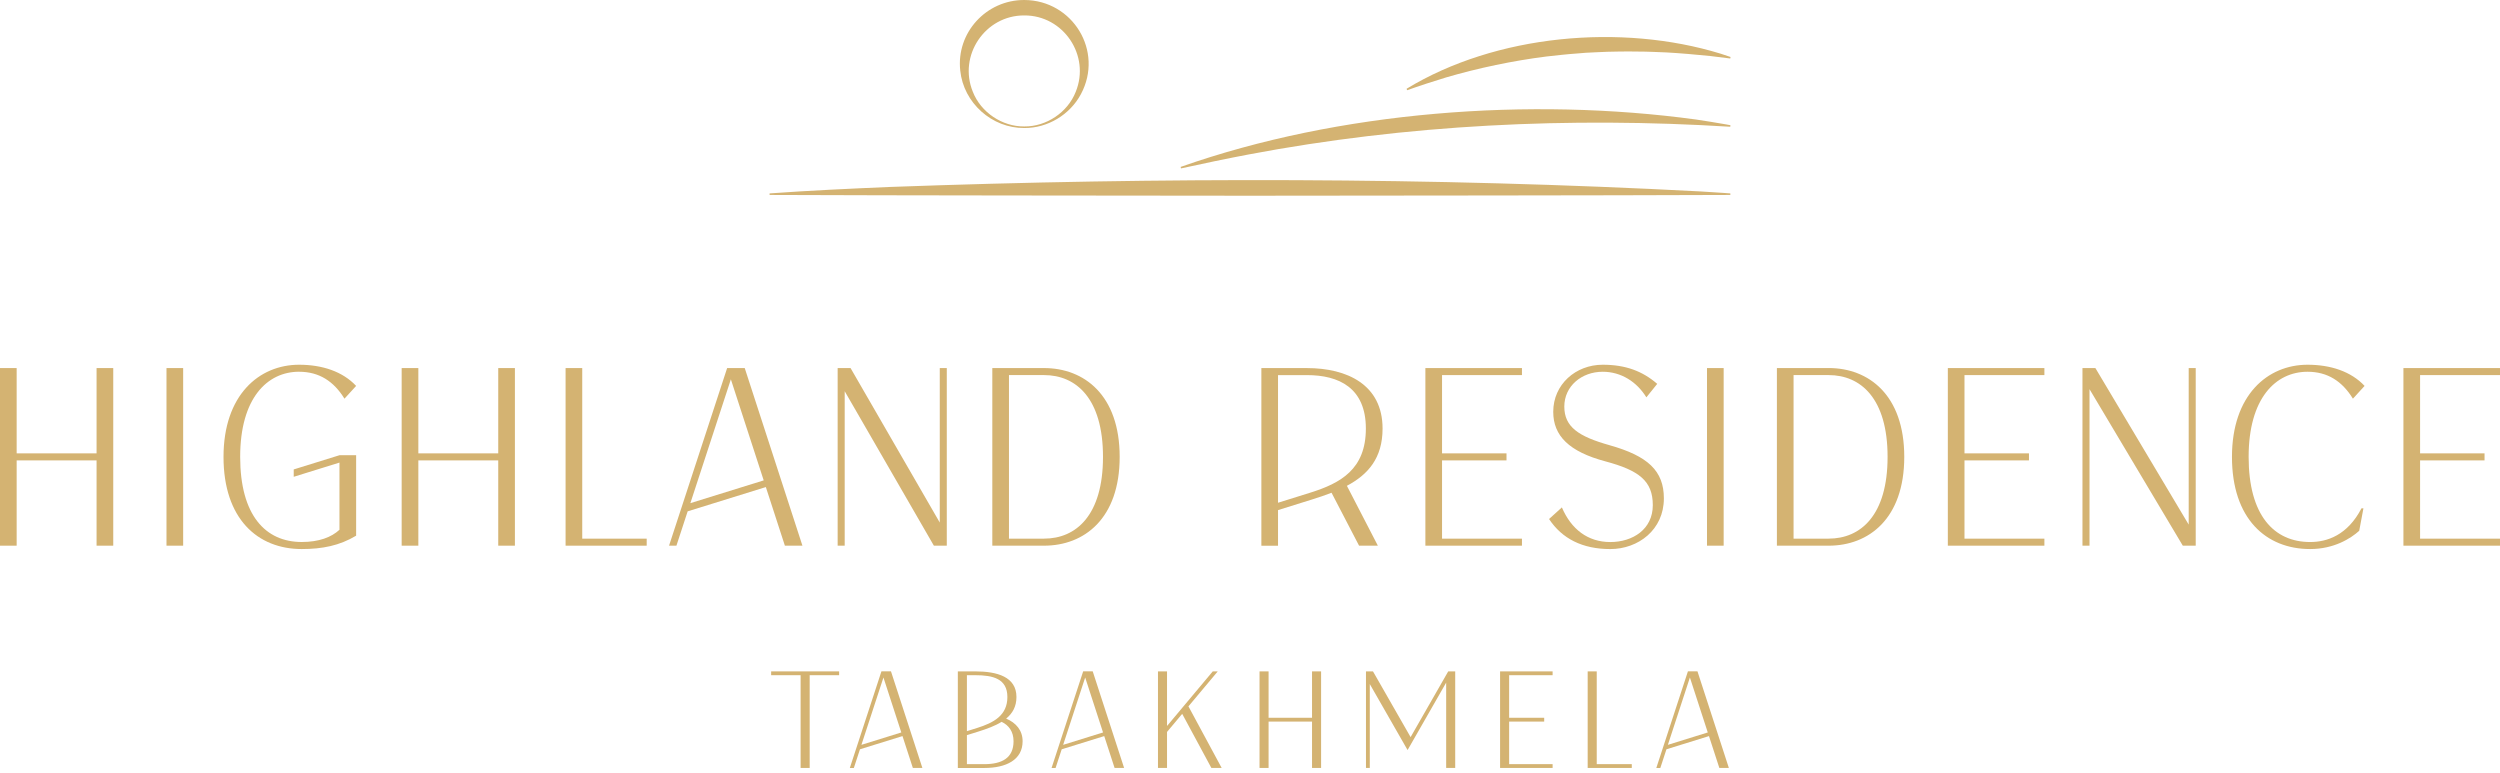 <svg width="278" height="86" viewBox="0 0 278 86" fill="none" xmlns="http://www.w3.org/2000/svg">
<path d="M113.9 14.236C116.493 14.259 118.988 12.75 120.203 10.46C122.751 5.694 119.304 0.023 113.9 2.09668e-05C109.67 -0.01 106.319 3.637 106.779 7.847C107.145 11.444 110.302 14.261 113.9 14.236ZM113.9 1.716C118.263 1.696 121.272 6.182 119.62 10.215C118.72 12.502 116.357 14.084 113.9 14.062C111.444 14.082 109.081 12.502 108.181 10.215C106.528 6.182 109.538 1.698 113.9 1.716Z" fill="#D4B372"/>
<path d="M188.604 13.291C170.104 10.774 148.936 12.348 131.288 18.56L131.326 18.727C133.184 18.308 136.982 17.524 138.852 17.175C156.447 13.845 174.55 12.985 192.41 14.095L192.423 13.923L191.947 13.835C190.856 13.647 189.701 13.45 188.604 13.291Z" fill="#D4B372"/>
<path d="M190.747 21.393L189.076 21.287C159.06 19.703 128.968 19.7 98.931 20.79C94.549 20.977 89.939 21.191 85.577 21.507V21.679C100.521 21.74 123.89 21.745 138.996 21.765C154.053 21.745 177.537 21.74 192.415 21.679V21.507L191.581 21.447L190.747 21.393Z" fill="#D4B372"/>
<path d="M156.413 9.872L156.473 10.033C157.535 9.647 159.723 8.929 160.805 8.61C164.371 7.564 168.268 6.748 171.948 6.285C172.996 6.169 174.295 6.02 175.349 5.949C175.61 5.929 176.085 5.889 176.343 5.868C176.363 5.868 177.551 5.81 177.624 5.805C178.278 5.765 179.239 5.742 179.901 5.734C180.558 5.714 181.513 5.722 182.181 5.734C183.161 5.732 184.331 5.793 185.314 5.83C186.77 5.909 188.671 6.076 190.144 6.225L192.408 6.505L192.434 6.336C192.161 6.235 191.597 6.058 191.329 5.967C180.283 2.578 166.347 3.829 156.415 9.869L156.413 9.872Z" fill="#D4B372"/>
<path d="M145.898 79.816H141.066V74.658H140.06V85.396H141.066V80.241H145.898V85.396H146.906V74.658H145.898V79.816Z" fill="#D4B372"/>
<path d="M177.557 74.658H176.549V85.396H181.454V84.972H177.557V74.658Z" fill="#D4B372"/>
<path d="M85.752 75.082H89.027V85.396H90.036V75.082H93.311V74.658H85.752V75.082Z" fill="#D4B372"/>
<path d="M166.809 85.396H172.65V84.972H167.817V80.241H171.714V79.816H167.817V75.082H172.65V74.658H166.809V85.396Z" fill="#D4B372"/>
<path d="M111.884 79.909C112.592 79.328 113.029 78.57 113.029 77.506C113.029 75.264 110.883 74.658 108.457 74.658H106.511V85.399H109.453C111.879 85.399 113.714 84.501 113.714 82.427C113.714 81.214 112.978 80.37 111.884 79.909ZM107.52 75.082H108.457C110.391 75.082 112.021 75.457 112.021 77.506C112.021 79.556 110.494 80.374 108.649 80.951L107.52 81.305V75.085V75.082ZM109.455 84.972H107.52V81.747L108.776 81.355C109.749 81.052 110.656 80.718 111.379 80.268C112.182 80.647 112.706 81.36 112.706 82.427C112.706 84.309 111.386 84.974 109.453 84.974L109.455 84.972Z" fill="#D4B372"/>
<path d="M156.859 81.967L152.676 74.658H151.896V85.396H152.32V76.066L156.523 83.407L160.814 75.909V85.396H161.82V74.658H161.042L156.859 81.967Z" fill="#D4B372"/>
<path d="M135.413 74.658H134.859L129.774 80.728V74.658H128.766V85.396H129.774V81.391L131.46 79.379L134.705 85.396H135.85L132.155 78.547L135.413 74.658Z" fill="#D4B372"/>
<path d="M20.367 40.929H18.514V60.679H20.367V40.929Z" fill="#D4B372"/>
<path d="M191.671 40.929H189.818V60.679H191.671V40.929Z" fill="#D4B372"/>
<path d="M10.738 50.414H1.852V40.929H0V60.679H1.852V51.195H10.738V60.679H12.593V40.929H10.738V50.414Z" fill="#D4B372"/>
<path d="M55.405 50.414H46.52V40.929H44.665V60.679H46.52V51.195H55.405V60.679H57.258V40.929H55.405V50.414Z" fill="#D4B372"/>
<path d="M64.745 40.929H62.893V60.679H71.912V59.899H64.745V40.929Z" fill="#D4B372"/>
<path d="M33.263 41.339C35.482 41.339 37.11 42.39 38.305 44.333L39.602 42.913C38.103 41.308 35.818 40.558 33.263 40.558C28.803 40.558 24.855 43.937 24.855 50.806C24.855 57.675 28.631 61.054 33.549 61.054C35.833 61.054 37.749 60.68 39.602 59.568V50.621H37.749L32.662 52.201V53.02L37.749 51.44V58.91C36.849 59.747 35.459 60.27 33.549 60.27C29.535 60.27 26.707 57.318 26.707 50.803C26.707 44.288 29.707 41.336 33.261 41.336L33.263 41.339Z" fill="#D4B372"/>
<path d="M178.993 49.509C175.546 48.541 173.951 47.48 173.951 45.21C173.951 42.941 175.872 41.339 178.22 41.339C180.287 41.339 182.021 42.471 183.077 44.184L184.283 42.685C182.647 41.273 180.775 40.558 178.22 40.558C175.215 40.558 172.72 42.746 172.72 45.794C172.72 48.458 174.479 50.222 178.51 51.301C182.281 52.309 183.792 53.492 183.792 56.173C183.792 58.855 181.566 60.275 179.064 60.275C176.562 60.275 174.717 58.845 173.681 56.424L172.255 57.715C173.701 59.901 175.968 61.056 179.064 61.056C182.16 61.056 185.023 58.926 185.023 55.42C185.023 52.347 183.231 50.705 178.996 49.512L178.993 49.509Z" fill="#D4B372"/>
<path d="M104.502 58.107L94.582 40.929H93.147V60.679H93.93V43.504L103.847 60.679H105.283V40.929H104.502V58.107Z" fill="#D4B372"/>
<path d="M243.383 58.337L233.006 40.929H231.57V60.679H232.354V43.274L242.728 60.679H244.164V40.929H243.383V58.337Z" fill="#D4B372"/>
<path d="M124.508 50.806C124.508 43.934 120.56 40.929 116.1 40.929H110.345V60.679H116.1C120.56 60.679 124.508 57.675 124.508 50.803V50.806ZM116.1 59.899H112.198V41.71H116.1C119.656 41.71 122.653 44.288 122.653 50.803C122.653 57.318 119.653 59.896 116.1 59.896V59.899Z" fill="#D4B372"/>
<path d="M203.346 40.929H197.591V60.68H203.346C207.807 60.68 211.754 57.675 211.754 50.803C211.754 43.931 207.807 40.926 203.346 40.926V40.929ZM203.346 59.899H199.444V41.71H203.346C206.902 41.71 209.899 44.288 209.899 50.803C209.899 57.318 206.899 59.896 203.346 59.896V59.899Z" fill="#D4B372"/>
<path d="M149.774 54.023C152.127 52.772 153.742 50.944 153.742 47.657C153.742 42.771 149.794 40.931 145.333 40.931H140.264V60.682H142.116V56.724L145.917 55.536C146.66 55.304 147.383 55.061 148.068 54.794L151.128 60.679H153.218L149.774 54.02V54.023ZM145.685 54.791L142.116 55.906V41.712H145.331C148.887 41.712 151.884 43.128 151.884 47.657C151.884 52.185 149.076 53.732 145.682 54.791H145.685Z" fill="#D4B372"/>
<path d="M169.241 41.71V40.929H158.503V60.679H169.241V59.899H160.355V51.195H167.523V50.414H160.355V41.71H169.241Z" fill="#D4B372"/>
<path d="M216.599 60.679H227.337V59.899H218.451V51.195H225.621V50.414H218.451V41.71H227.337V40.929H216.599V60.679Z" fill="#D4B372"/>
<path d="M277.999 41.71V40.929H267.261V60.679H277.999V59.899H269.113V51.195H276.281V50.414H269.113V41.71H277.999Z" fill="#D4B372"/>
<path d="M256.604 41.339C258.822 41.339 260.45 42.39 261.645 44.333L262.942 42.913C261.443 41.308 259.159 40.558 256.604 40.558C252.143 40.558 248.195 43.937 248.195 50.806C248.195 57.675 251.971 61.054 256.889 61.054C259.543 61.054 261.405 59.876 262.345 59.024L262.813 56.527H262.596C261.044 59.514 258.782 60.273 256.889 60.273C252.876 60.273 250.048 57.321 250.048 50.806C250.048 44.29 253.048 41.339 256.601 41.339H256.604Z" fill="#D4B372"/>
<path d="M89.23 60.679L82.814 40.929H80.858L74.398 60.679H75.219L76.468 56.861L85.162 54.162L87.279 60.679H89.228H89.23ZM76.769 55.951L81.272 42.18L84.924 53.419L76.769 55.951Z" fill="#D4B372"/>
<path d="M98.014 74.658L94.501 85.399H94.948L95.628 83.321L100.357 81.853L101.509 85.396H102.568L99.078 74.655H98.014V74.658ZM95.79 82.826L98.239 75.338L100.225 81.449L95.79 82.826Z" fill="#D4B372"/>
<path d="M120.447 74.658L116.934 85.399H117.381L118.061 83.321L122.79 81.853L123.942 85.396H125.001L121.511 74.655H120.447V74.658ZM118.223 82.826L120.672 75.338L122.658 81.449L118.223 82.826Z" fill="#D4B372"/>
<path d="M187.695 74.658L184.182 85.399H184.629L185.309 83.321L190.038 81.853L191.19 85.396H192.249L188.759 74.655H187.695V74.658ZM185.468 82.826L187.917 75.338L189.904 81.449L185.468 82.826Z" fill="#D4B372"/>
</svg>
